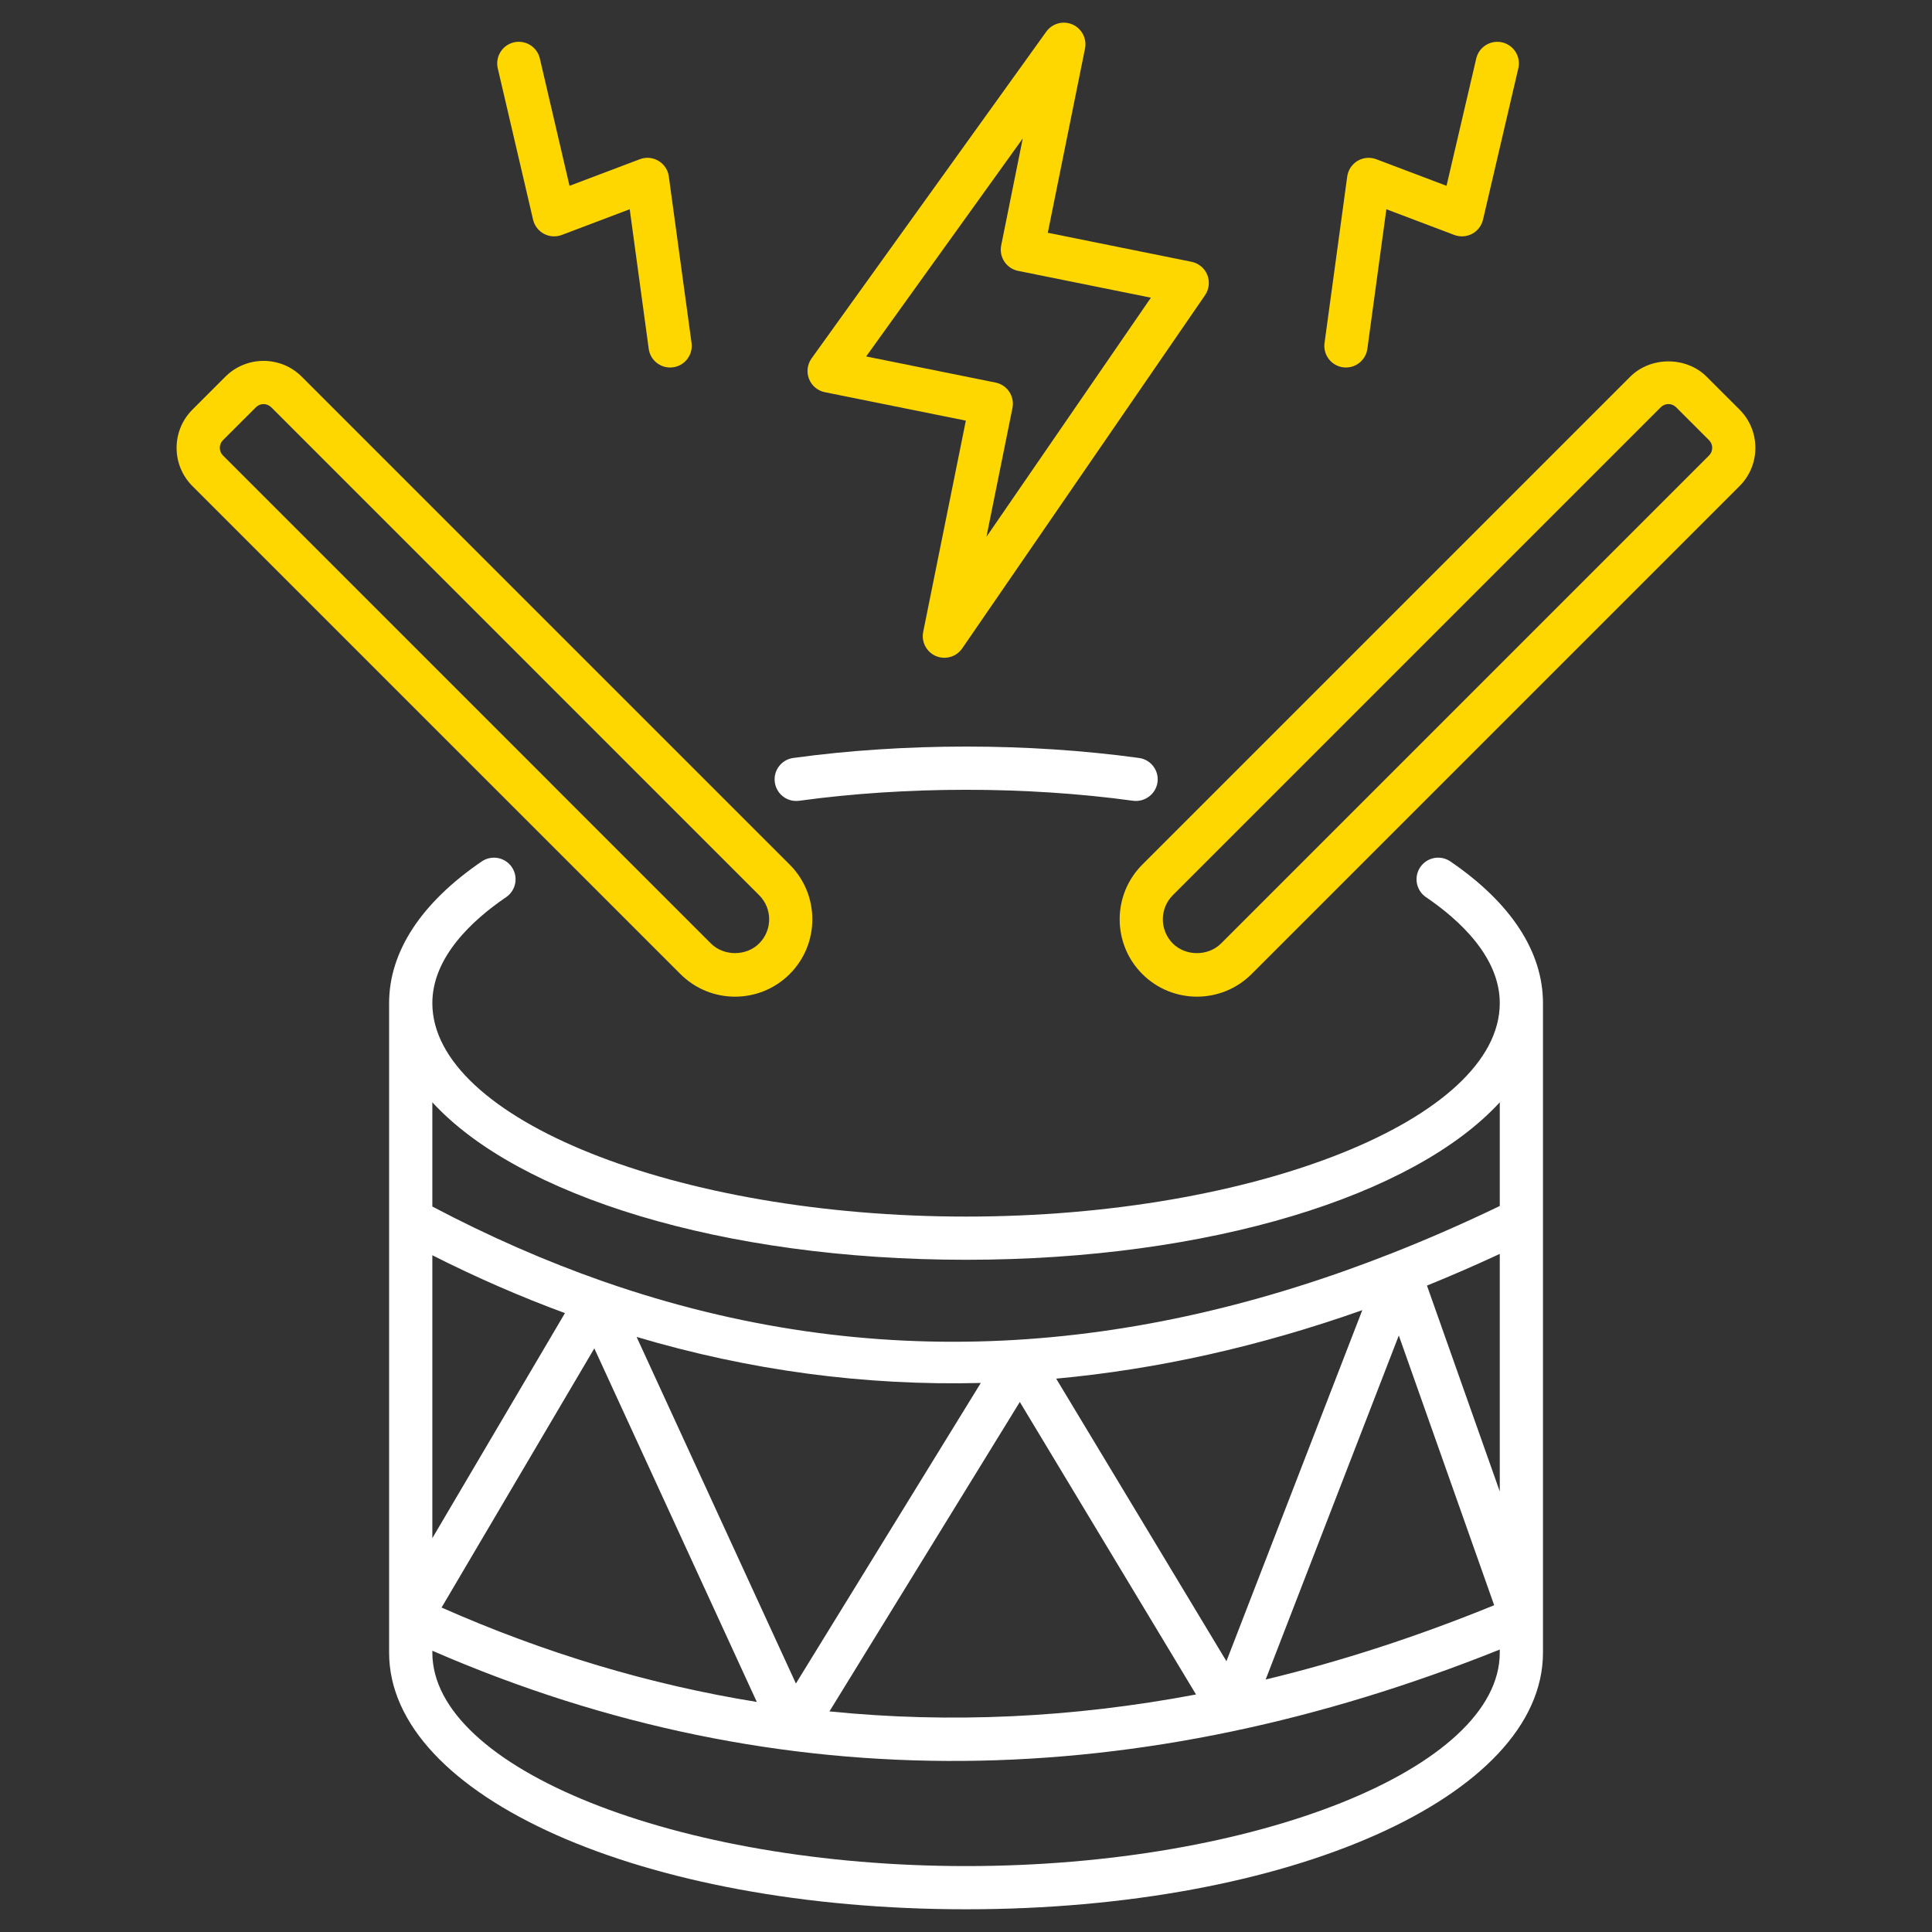 <svg xmlns="http://www.w3.org/2000/svg" width="50" height="50" viewBox="0 0 50 50" fill="none"><rect x="0" y="0" width="50" height="50" fill="#333333" stroke="none"/><g id="fi_15125772"><g id="_x31_3_Drum"><g id="Group"><path id="Vector" d="M21.347 10.15L24.996 10.886L23.892 16.354C23.84 16.614 23.978 16.875 24.222 16.979C24.469 17.083 24.752 16.998 24.901 16.781L31.186 7.64C31.292 7.485 31.314 7.287 31.244 7.113C31.173 6.939 31.02 6.812 30.836 6.775L27.117 6.024L28.08 1.257C28.132 0.998 27.996 0.739 27.755 0.633C27.513 0.528 27.231 0.606 27.077 0.82L21.003 9.276C20.893 9.43 20.868 9.63 20.937 9.806C21.006 9.983 21.161 10.113 21.347 10.15ZM26.469 3.583L25.911 6.351C25.85 6.654 26.046 6.949 26.348 7.01L29.785 7.704L25.529 13.893L26.202 10.56C26.263 10.257 26.067 9.962 25.765 9.901L22.416 9.225L26.469 3.583Z" fill="#FFD700"></path><path id="Vector_2" d="M37.534 22.293C37.278 22.119 36.931 22.186 36.757 22.441C36.583 22.696 36.649 23.044 36.904 23.218C37.775 23.811 38.814 24.769 38.814 25.961C38.814 28.955 32.489 31.485 25.001 31.485C17.514 31.485 11.189 28.955 11.189 25.961C11.189 24.769 12.227 23.811 13.099 23.218C13.354 23.044 13.42 22.696 13.246 22.441C13.072 22.186 12.725 22.12 12.469 22.293C10.9 23.363 10.07 24.631 10.07 25.961C10.07 40.986 10.07 22.809 10.07 42.77C10.07 46.495 16.629 49.412 25.001 49.412C33.374 49.412 39.932 46.495 39.932 42.77C39.932 36.877 39.932 31.206 39.932 25.961C39.932 24.631 39.103 23.363 37.534 22.293ZM38.814 38.599L36.93 33.271C37.557 33.016 38.185 32.744 38.814 32.451V38.599ZM38.669 41.543C36.684 42.353 34.712 42.994 32.755 43.466L36.201 34.562L38.669 41.543ZM31.74 42.992L27.334 35.679C29.946 35.439 32.589 34.849 35.256 33.907L31.74 42.992ZM30.953 43.853C27.744 44.459 24.579 44.604 21.466 44.291L26.393 36.283L30.953 43.853ZM20.598 43.569L16.475 34.599C19.397 35.468 22.369 35.866 25.383 35.791L20.598 43.569ZM19.586 44.046C16.821 43.6 14.1 42.785 11.428 41.603L15.381 34.896L19.586 44.046ZM11.189 39.807V32.486C12.324 33.06 13.468 33.558 14.621 33.983L11.189 39.807ZM25.001 48.294C17.514 48.294 11.189 45.764 11.189 42.77V42.721C20.251 46.662 29.57 46.394 38.814 42.69V42.77C38.814 45.764 32.489 48.294 25.001 48.294ZM38.814 31.211C37.89 31.656 36.972 32.058 36.059 32.419C36.057 32.419 36.056 32.42 36.054 32.421C29.357 35.064 22.591 35.589 15.653 33.177C15.633 33.169 15.613 33.161 15.592 33.156C14.118 32.639 12.651 31.996 11.189 31.225V28.527C13.403 30.942 18.685 32.603 25.001 32.603C31.318 32.603 36.6 30.942 38.814 28.527V31.211Z" fill="white"></path><path id="Vector_3" d="M20.605 20.729C20.631 20.729 20.656 20.727 20.682 20.724C23.446 20.345 26.561 20.345 29.327 20.724C29.626 20.763 29.914 20.551 29.956 20.245C29.998 19.939 29.784 19.658 29.478 19.616C26.613 19.223 23.395 19.223 20.53 19.616C20.224 19.658 20.01 19.939 20.052 20.245C20.091 20.526 20.33 20.729 20.605 20.729Z" fill="white"></path><path id="Vector_4" d="M45.02 10.601L44.167 9.749C43.64 9.221 42.718 9.221 42.19 9.749L29.562 22.377C28.782 23.157 28.782 24.427 29.562 25.207C30.344 25.989 31.61 25.989 32.392 25.207L45.02 12.579C45.565 12.034 45.565 11.147 45.02 10.601ZM44.23 11.788L31.601 24.417C31.268 24.75 30.686 24.751 30.352 24.417C30.008 24.072 30.008 23.512 30.352 23.168L42.981 10.539C43.09 10.43 43.268 10.43 43.377 10.539L44.23 11.392C44.339 11.501 44.339 11.679 44.23 11.788Z" fill="#FFD700"></path><path id="Vector_5" d="M20.438 25.207C21.218 24.427 21.218 23.157 20.438 22.377L7.809 9.749V9.749C7.264 9.203 6.377 9.204 5.832 9.749L4.979 10.602C4.434 11.147 4.434 12.034 4.979 12.579L17.608 25.207C18.389 25.989 19.655 25.99 20.438 25.207ZM5.77 11.392L6.623 10.54C6.732 10.431 6.909 10.43 7.019 10.54V10.539L19.647 23.168C19.992 23.512 19.992 24.072 19.647 24.416C19.313 24.75 18.732 24.75 18.398 24.417L5.77 11.788C5.661 11.679 5.661 11.501 5.77 11.392Z" fill="#FFD700"></path><g id="Group_2"><path id="Vector_6" d="M13.796 5.685C13.832 5.842 13.935 5.975 14.077 6.051C14.219 6.127 14.387 6.138 14.538 6.081L16.297 5.415L16.789 9.028C16.827 9.308 17.067 9.511 17.342 9.511C17.683 9.511 17.943 9.211 17.897 8.876L17.309 4.568C17.287 4.399 17.188 4.25 17.041 4.163C16.895 4.076 16.716 4.06 16.558 4.121L14.739 4.809L13.971 1.514C13.901 1.213 13.601 1.027 13.299 1.096C12.999 1.167 12.812 1.467 12.882 1.768L13.796 5.685Z" fill="#FFD700"></path><path id="Vector_7" d="M34.757 9.506C35.066 9.547 35.345 9.331 35.387 9.028L35.879 5.415L37.638 6.081C37.788 6.137 37.956 6.127 38.099 6.051C38.241 5.975 38.343 5.842 38.38 5.685L39.294 1.768C39.364 1.467 39.177 1.167 38.877 1.097C38.575 1.027 38.275 1.214 38.205 1.514L37.436 4.809L35.618 4.121C35.459 4.061 35.281 4.076 35.134 4.163C34.988 4.251 34.889 4.4 34.866 4.568L34.279 8.876C34.237 9.182 34.451 9.464 34.757 9.506Z" fill="#FFD700"></path></g></g></g></g></svg>